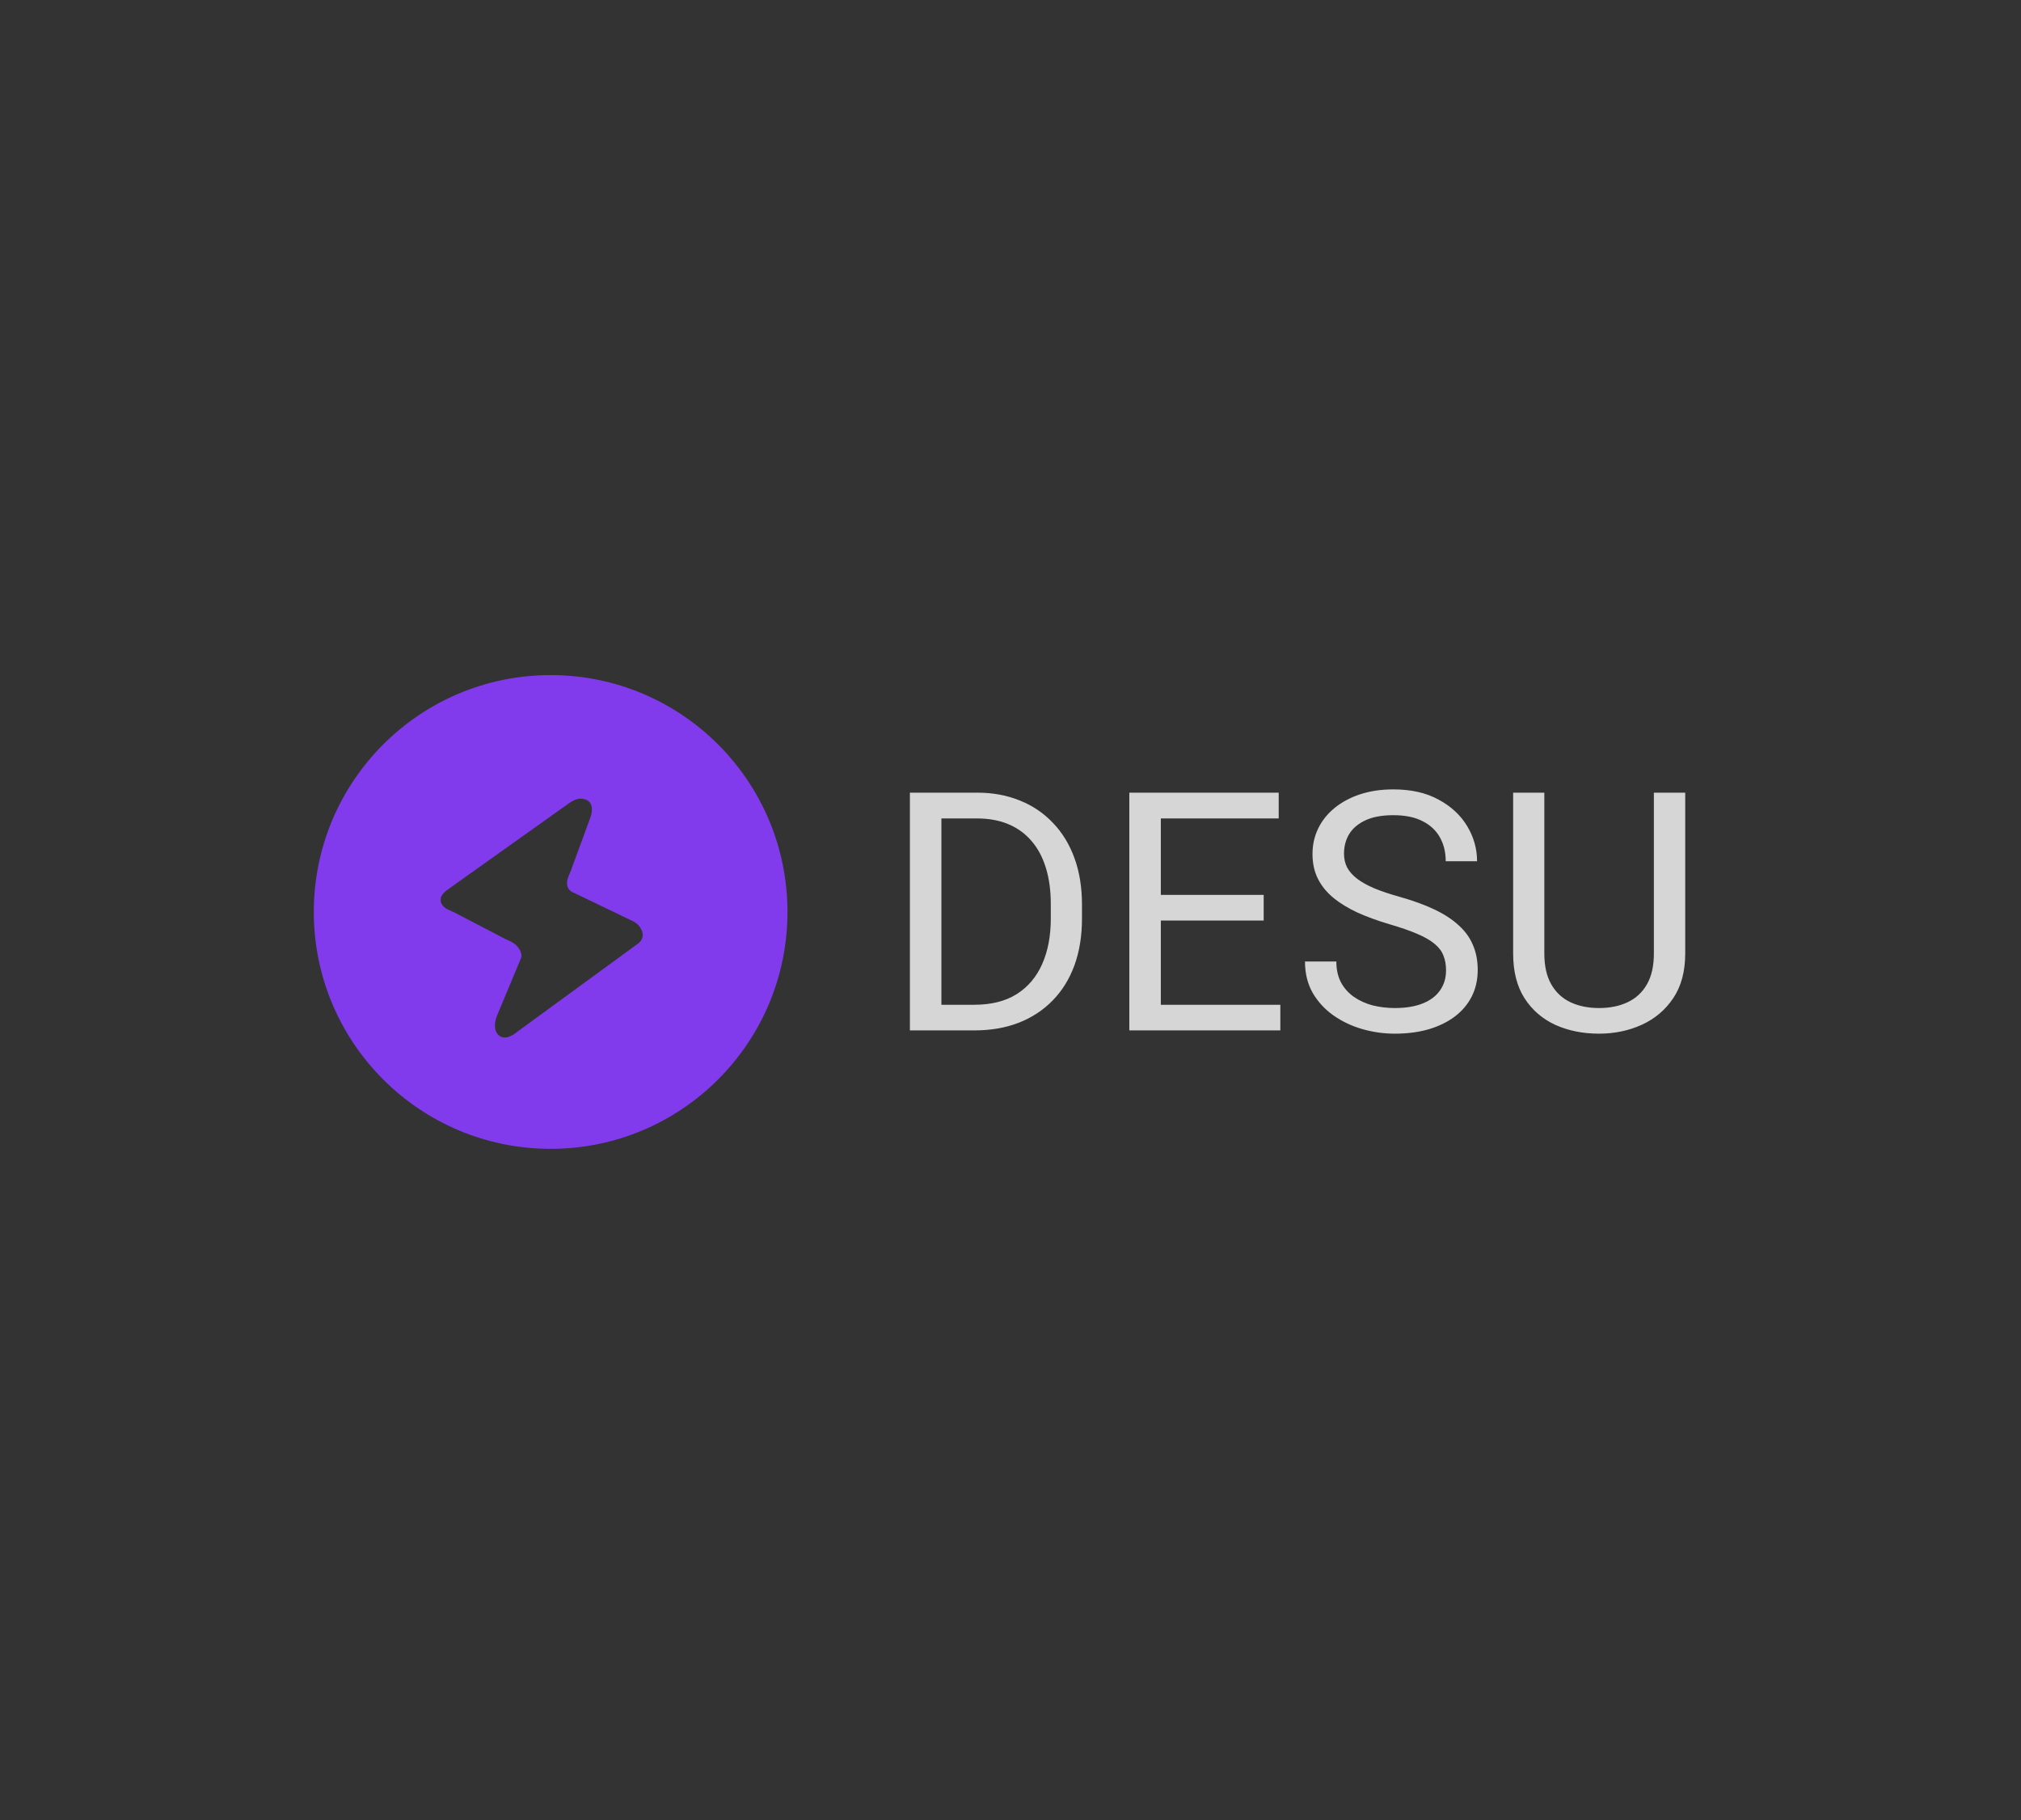 <svg width="512" height="461" viewBox="0 0 512 461" fill="none" xmlns="http://www.w3.org/2000/svg">
<rect x="0" y="0" width="512" height="461" fill="#333333" stroke="none"/>
<path fill-rule="evenodd" clip-rule="evenodd" d="M139.5 291C172.637 291 199.5 264.137 199.5 231C199.5 197.863 172.637 171 139.5 171C106.363 171 79.5 197.863 79.5 231C79.5 264.137 106.363 291 139.5 291ZM113.727 225.114L144.072 203.516C145.016 202.844 146.078 202.253 147.236 202.308C148.928 202.386 150.581 203.352 149.7 206.7L144.592 220.605C144.493 220.876 144.375 221.14 144.258 221.404C144.147 221.656 144.036 221.908 143.94 222.166C143.443 223.491 143.333 225.412 145.5 226.2L159.994 233.168C160.728 233.521 161.447 233.941 161.942 234.587C162.948 235.899 163.56 237.886 161.1 239.4L131.1 261.3C129.758 262.485 127.242 263.782 125.889 261.673C124.965 260.234 125.448 258.367 126.108 256.789L132 242.7C132.454 241.701 131.589 239.548 129.405 238.487C129.209 238.392 129.009 238.303 128.81 238.215C128.545 238.098 128.281 237.981 128.024 237.847L115.162 231.149C114.872 230.998 114.571 230.869 114.271 230.739C113.976 230.613 113.683 230.487 113.399 230.34C112.517 229.885 111.639 229.096 111.622 227.956C111.604 226.718 112.718 225.831 113.727 225.114Z" fill="#813AEC"/>
<path d="M246.81 261H234.236L234.319 254.506H246.81C251.111 254.506 254.696 253.61 257.563 251.818C260.431 249.998 262.582 247.461 264.016 244.208C265.477 240.926 266.208 237.094 266.208 232.71V229.028C266.208 225.582 265.794 222.521 264.967 219.847C264.14 217.144 262.926 214.869 261.327 213.022C259.728 211.147 257.77 209.727 255.454 208.762C253.165 207.797 250.532 207.314 247.554 207.314H233.988V200.779H247.554C251.497 200.779 255.096 201.441 258.349 202.765C261.603 204.061 264.402 205.949 266.745 208.431C269.117 210.885 270.937 213.863 272.205 217.365C273.473 220.839 274.108 224.755 274.108 229.111V232.71C274.108 237.066 273.473 240.995 272.205 244.497C270.937 247.972 269.103 250.936 266.704 253.39C264.333 255.844 261.465 257.733 258.101 259.056C254.765 260.352 251.001 261 246.81 261ZM238.496 200.779V261H230.514V200.779H238.496ZM324.36 254.506V261H292.472V254.506H324.36ZM294.085 200.779V261H286.102V200.779H294.085ZM320.142 226.671V233.165H292.472V226.671H320.142ZM323.947 200.779V207.314H292.472V200.779H323.947ZM366.341 245.779C366.341 244.373 366.12 243.132 365.679 242.057C365.266 240.954 364.521 239.961 363.446 239.079C362.398 238.197 360.937 237.356 359.062 236.556C357.214 235.756 354.87 234.943 352.03 234.116C349.052 233.233 346.364 232.255 343.965 231.179C341.566 230.076 339.512 228.822 337.802 227.415C336.093 226.009 334.783 224.396 333.873 222.576C332.963 220.756 332.508 218.675 332.508 216.331C332.508 213.987 332.991 211.823 333.956 209.837C334.921 207.852 336.3 206.129 338.092 204.667C339.912 203.178 342.076 202.02 344.585 201.193C347.095 200.366 349.893 199.952 352.982 199.952C357.504 199.952 361.336 200.821 364.48 202.558C367.651 204.267 370.063 206.515 371.718 209.3C373.372 212.057 374.199 215.007 374.199 218.151H366.258C366.258 215.89 365.776 213.891 364.811 212.153C363.846 210.389 362.384 209.01 360.426 208.017C358.469 206.997 355.987 206.487 352.982 206.487C350.142 206.487 347.798 206.915 345.95 207.769C344.103 208.624 342.724 209.782 341.814 211.244C340.932 212.705 340.491 214.373 340.491 216.248C340.491 217.517 340.753 218.675 341.277 219.722C341.828 220.743 342.669 221.694 343.8 222.576C344.958 223.459 346.419 224.272 348.184 225.017C349.976 225.761 352.113 226.478 354.595 227.167C358.014 228.132 360.964 229.208 363.446 230.393C365.927 231.579 367.968 232.916 369.567 234.405C371.194 235.867 372.393 237.535 373.165 239.41C373.965 241.257 374.365 243.353 374.365 245.697C374.365 248.151 373.869 250.37 372.876 252.356C371.883 254.341 370.463 256.037 368.616 257.443C366.768 258.849 364.549 259.938 361.957 260.71C359.392 261.455 356.525 261.827 353.354 261.827C350.569 261.827 347.825 261.441 345.123 260.669C342.449 259.897 340.008 258.739 337.802 257.195C335.624 255.651 333.873 253.748 332.55 251.487C331.254 249.199 330.606 246.551 330.606 243.546H338.547C338.547 245.614 338.947 247.392 339.746 248.881C340.546 250.343 341.635 251.556 343.014 252.521C344.42 253.486 346.006 254.203 347.77 254.672C349.563 255.113 351.424 255.334 353.354 255.334C356.139 255.334 358.496 254.948 360.426 254.176C362.357 253.403 363.818 252.301 364.811 250.867C365.831 249.433 366.341 247.737 366.341 245.779ZM418.993 200.779H426.934V241.519C426.934 246.041 425.927 249.805 423.915 252.811C421.902 255.816 419.227 258.077 415.891 259.594C412.582 261.083 408.983 261.827 405.096 261.827C401.015 261.827 397.32 261.083 394.011 259.594C390.73 258.077 388.124 255.816 386.194 252.811C384.291 249.805 383.34 246.041 383.34 241.519V200.779H391.24V241.519C391.24 244.663 391.819 247.255 392.977 249.295C394.135 251.335 395.748 252.852 397.816 253.845C399.912 254.837 402.338 255.334 405.096 255.334C407.881 255.334 410.307 254.837 412.375 253.845C414.471 252.852 416.097 251.335 417.256 249.295C418.414 247.255 418.993 244.663 418.993 241.519V200.779Z" fill="#fff" fill-opacity="0.8"/>
</svg>
